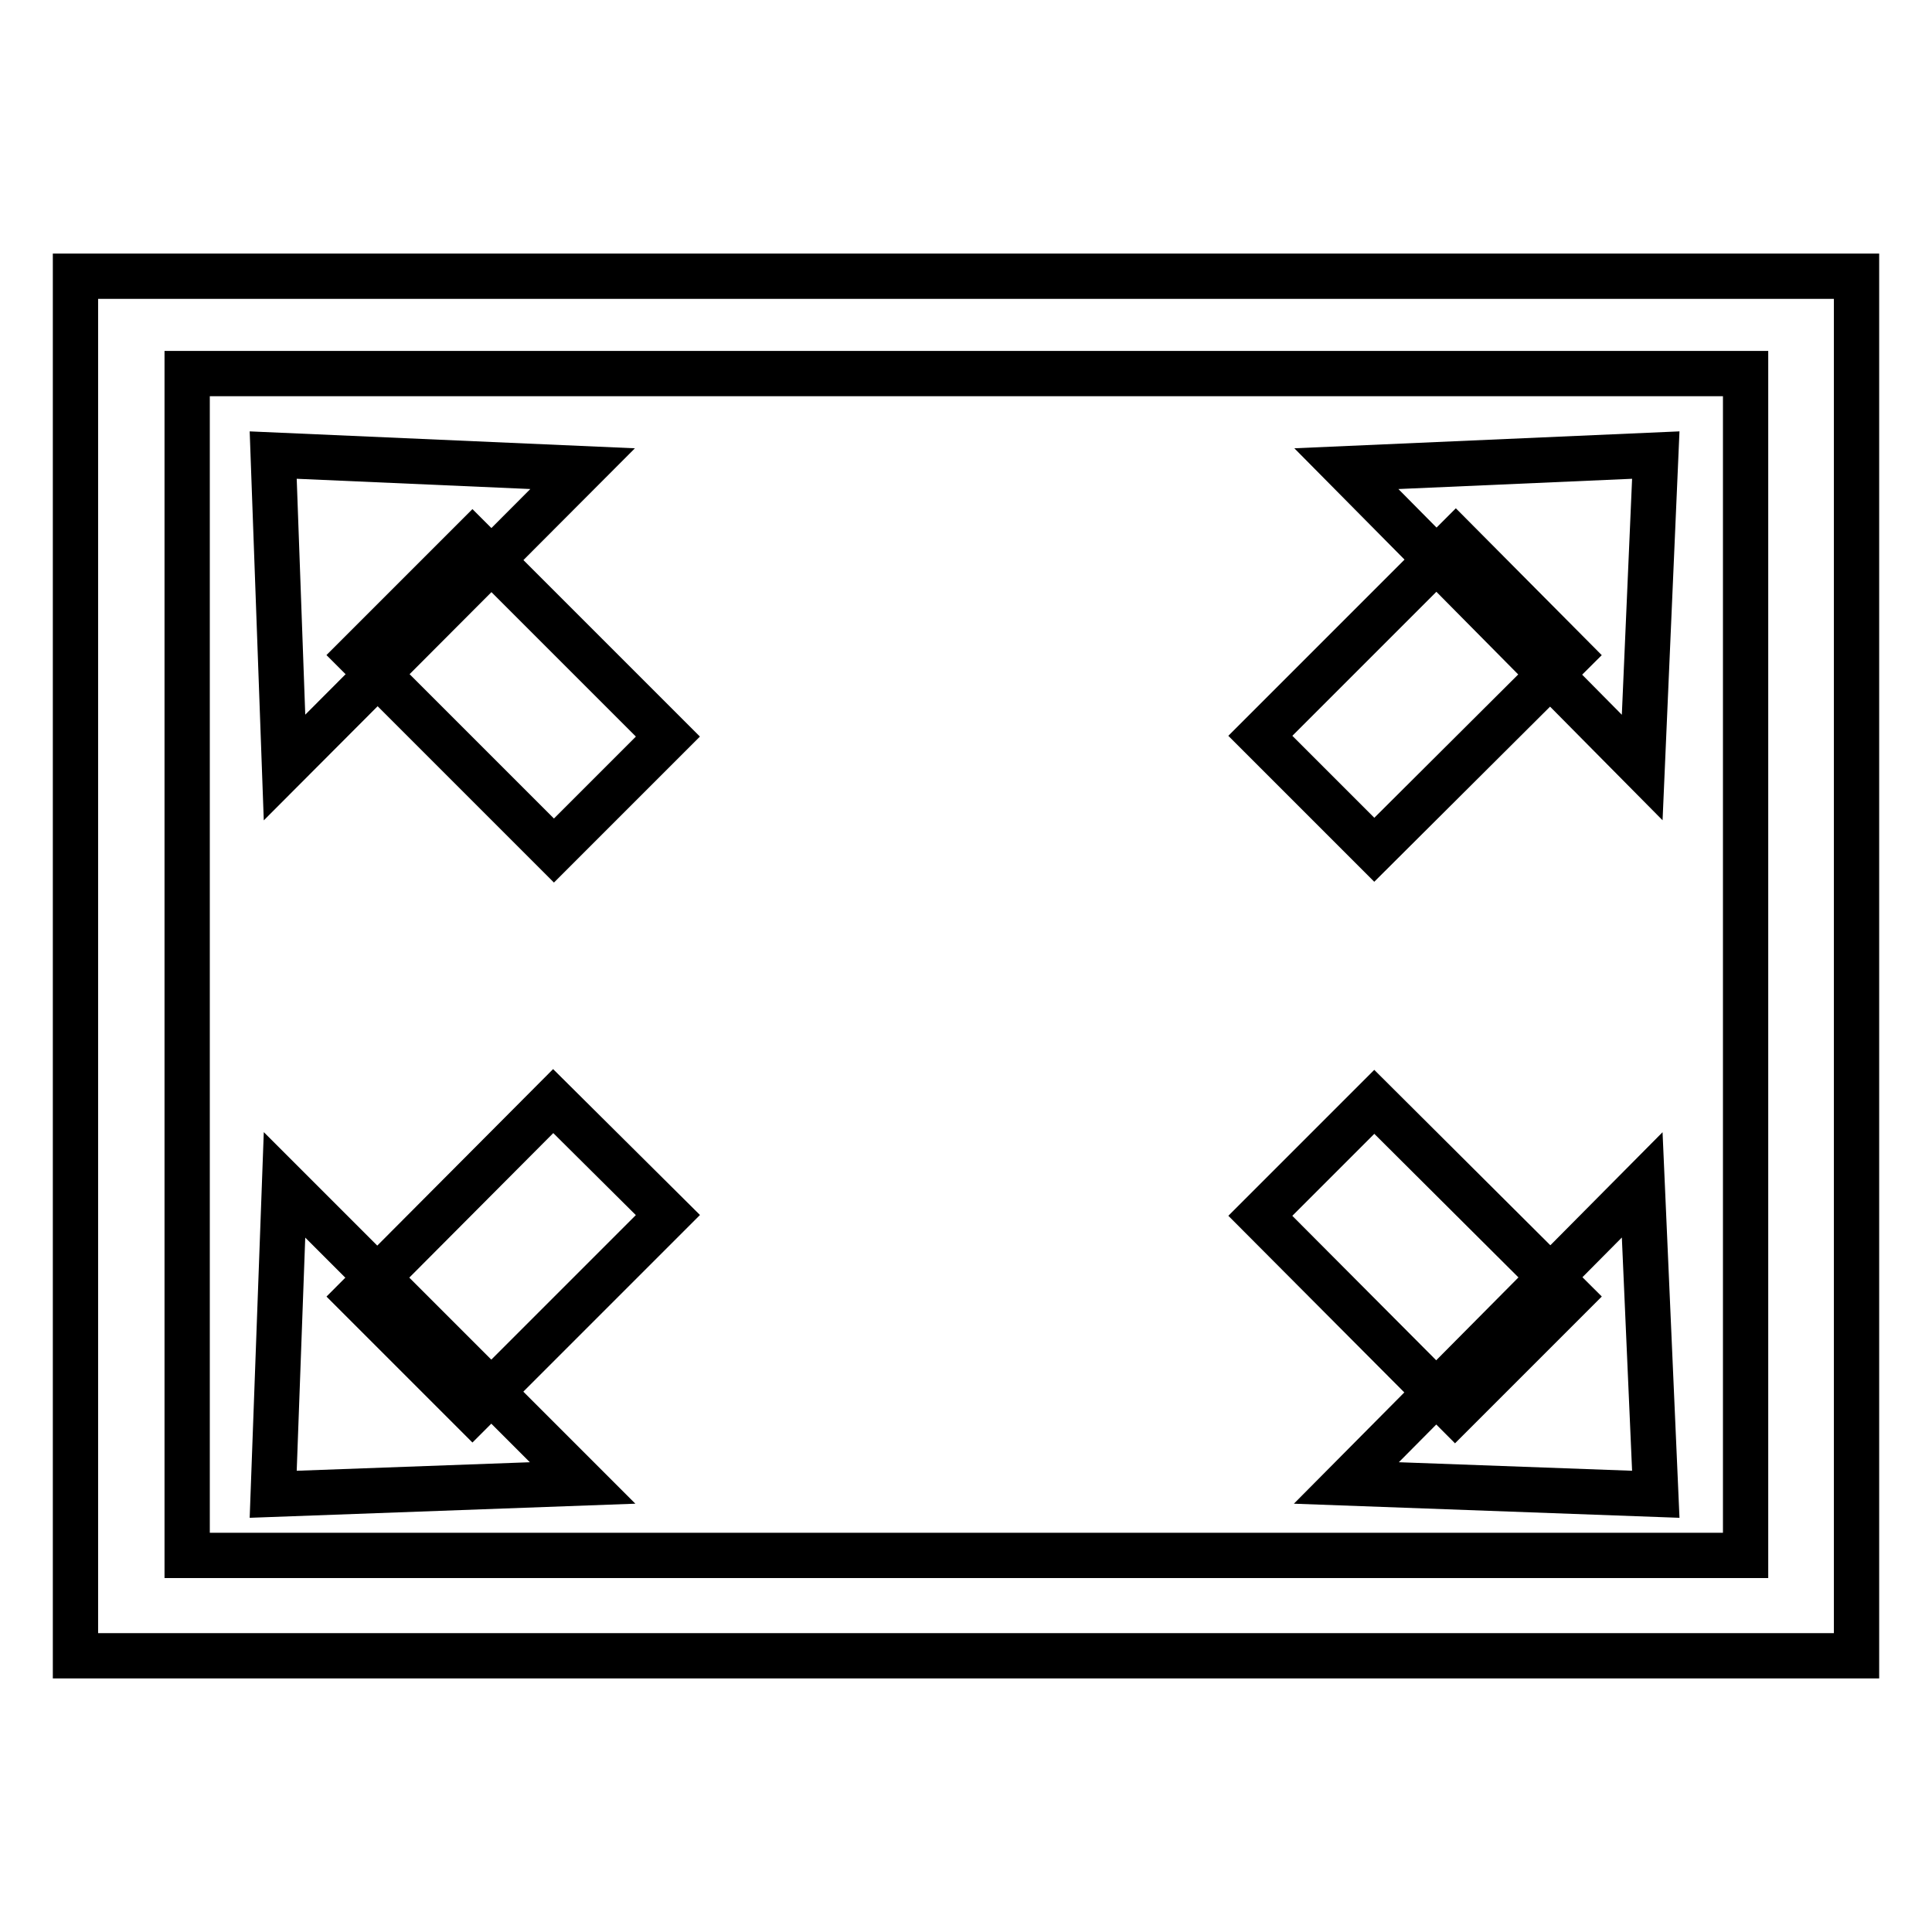 <?xml version="1.0" encoding="utf-8"?>
<!-- Svg Vector Icons : http://www.onlinewebfonts.com/icon -->
<!DOCTYPE svg PUBLIC "-//W3C//DTD SVG 1.1//EN" "http://www.w3.org/Graphics/SVG/1.1/DTD/svg11.dtd">
<svg version="1.1" xmlns="http://www.w3.org/2000/svg" xmlns:xlink="http://www.w3.org/1999/xlink" x="0px" y="0px" viewBox="0 0 256 256" enable-background="new 0 0 256 256" xml:space="preserve">
<g> <path stroke-width="6" fill-opacity="0" stroke="#000000"  d="M10,36.6h236v182.8H10V36.6z"/> <path stroke-width="6" fill-opacity="0" stroke="#000000"  d="M24.8,49.5h206.5v156.6H24.8V49.5z"/> <path stroke-width="6" fill-opacity="0" stroke="#000000"  d="M178.4,62.1l41-1.8l-1.8,41.4L178.4,62.1z"/> <path stroke-width="6" fill-opacity="0" stroke="#000000"  d="M182.1,112.6L167,97.5l25.9-25.9L208,86.8L182.1,112.6z M77.2,62.1l-41-1.8l1.5,41.4L77.2,62.1z"/> <path stroke-width="6" fill-opacity="0" stroke="#000000"  d="M47.5,86.8l15.1-15.1l25.9,25.9l-15.1,15.1L47.5,86.8z"/> <path stroke-width="6" fill-opacity="0" stroke="#000000"  d="M178.4,196.5l41,1.5l-1.8-41L178.4,196.5z"/> <path stroke-width="6" fill-opacity="0" stroke="#000000"  d="M208,171.8L192.8,187L167,161.1l15.1-15.1L208,171.8z"/> <path stroke-width="6" fill-opacity="0" stroke="#000000"  d="M77.2,196.5l-41,1.5l1.5-41L77.2,196.5z"/> <path stroke-width="6" fill-opacity="0" stroke="#000000"  d="M73.3,145.9L88.5,161l-25.9,25.9l-15.1-15.1L73.3,145.9z"/></g>
</svg>